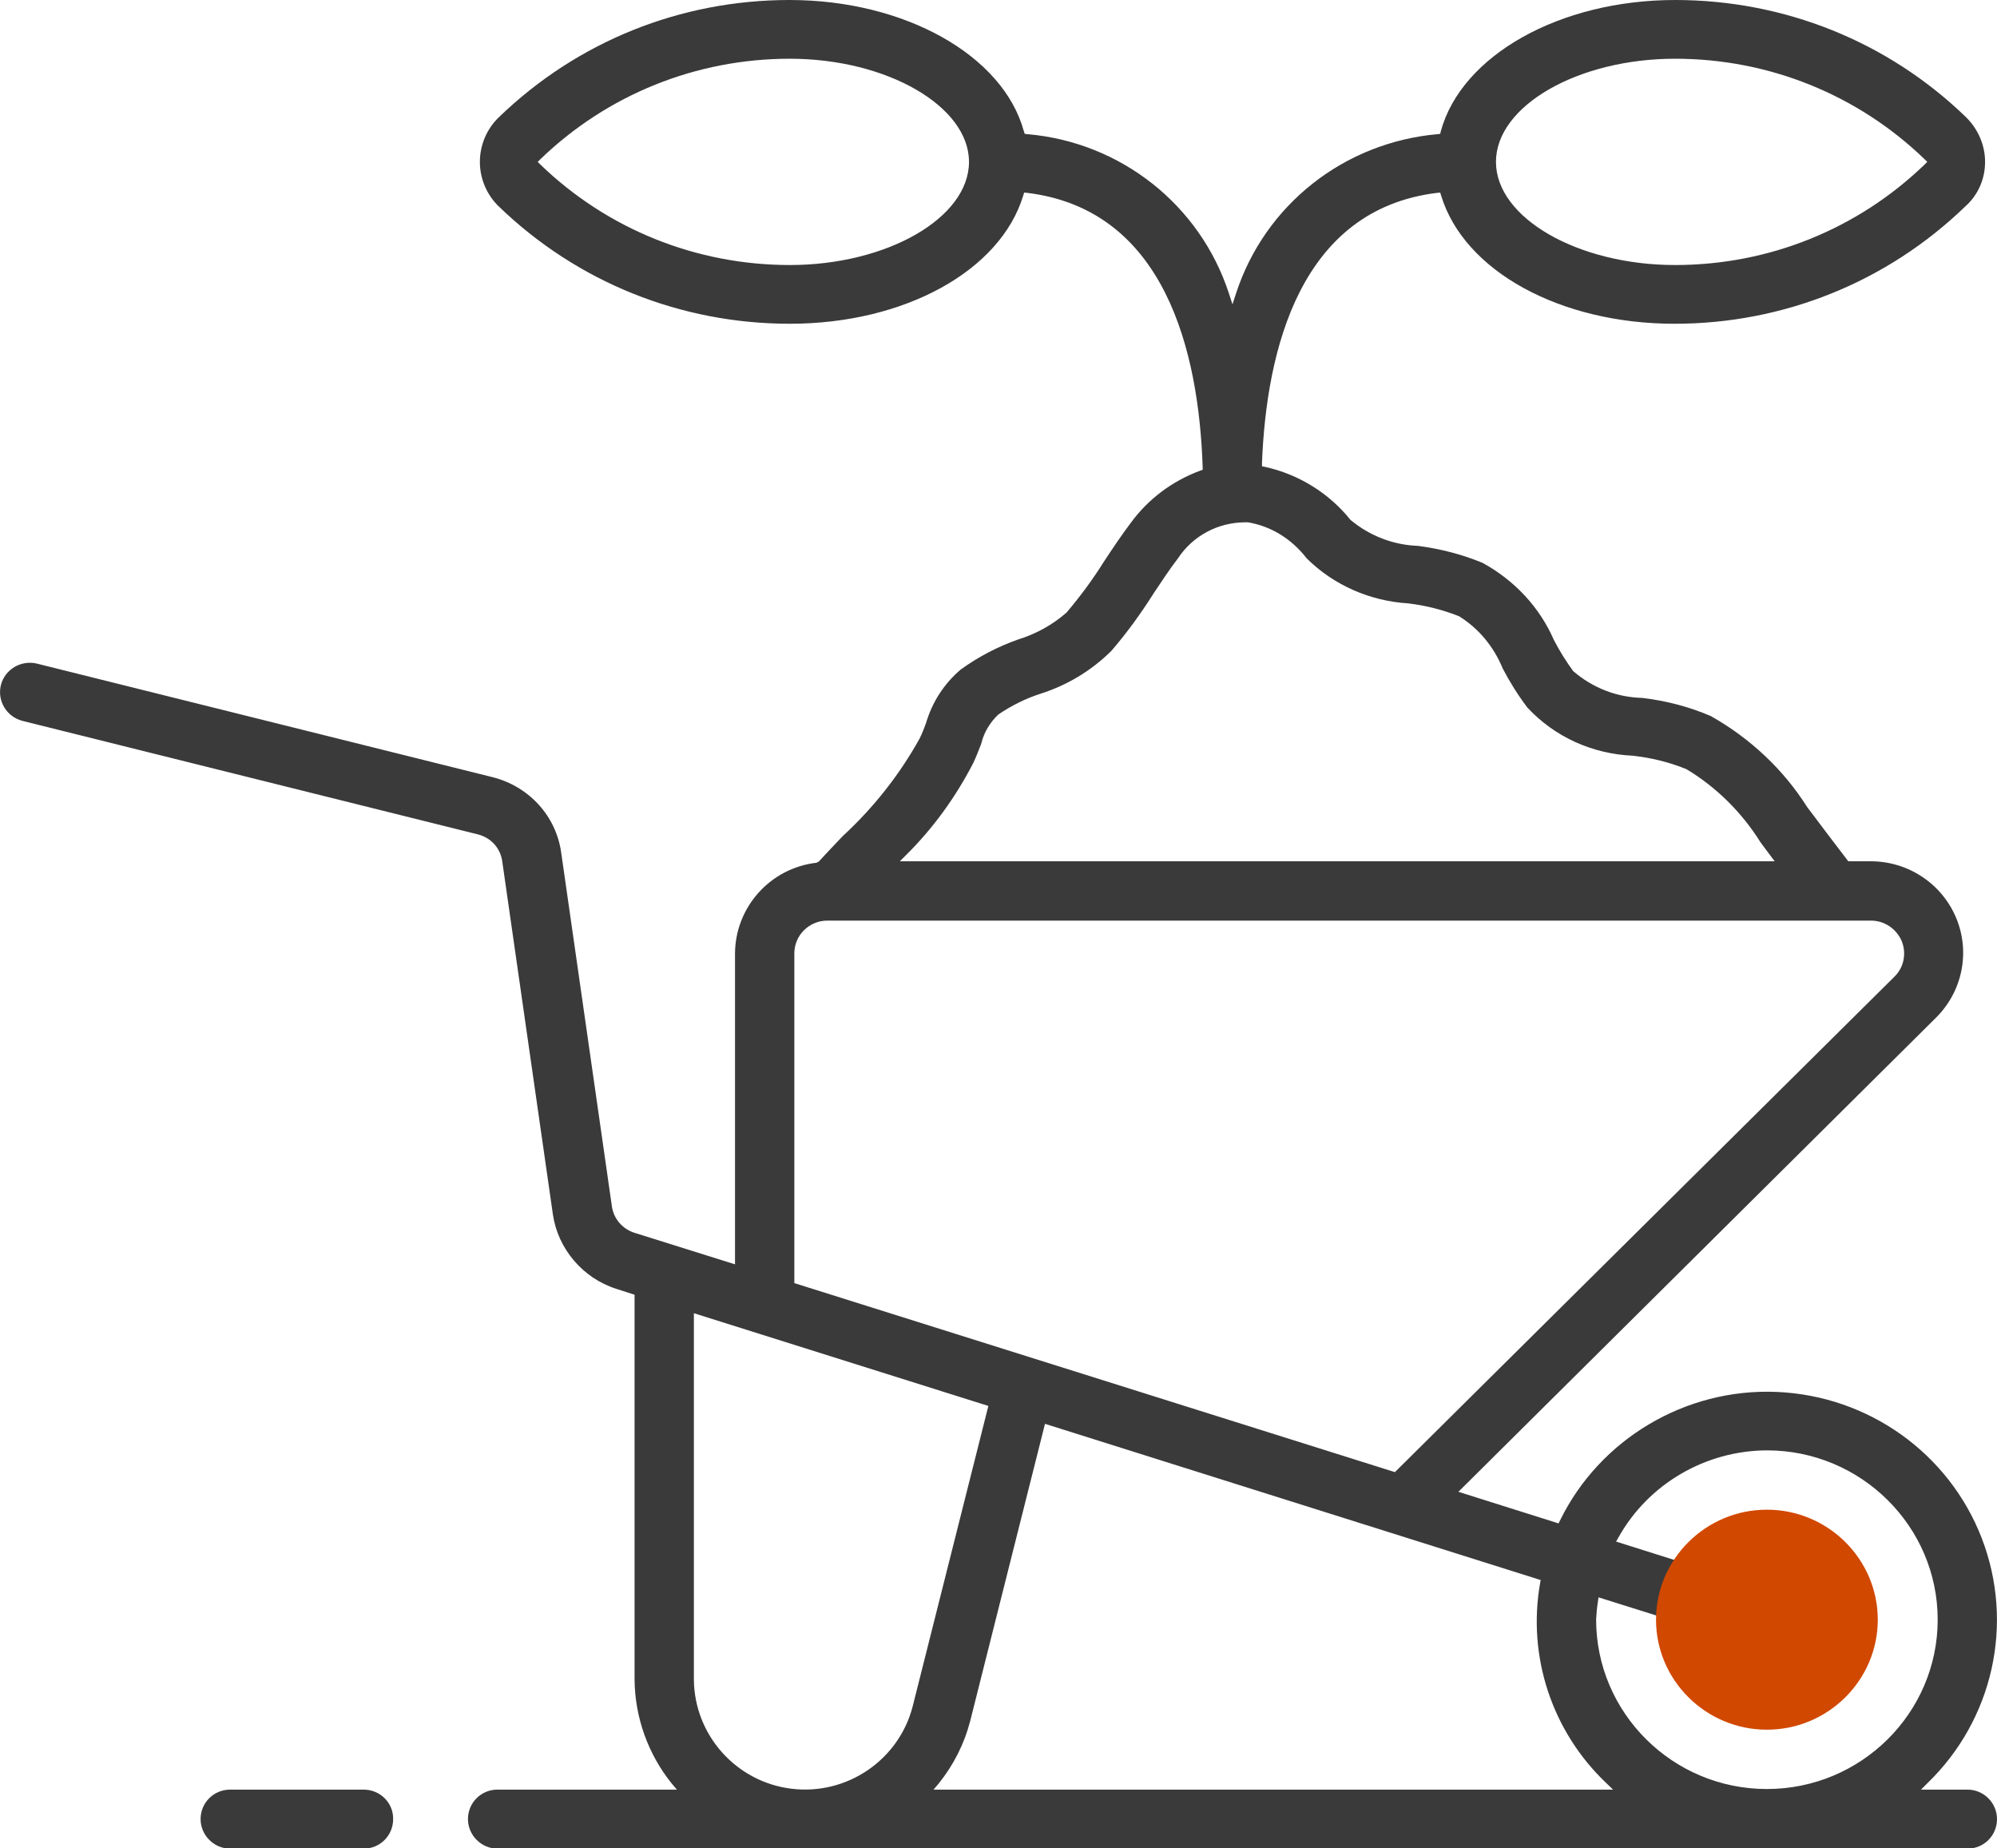 
<!-- Generator: Adobe Illustrator 28.2.0, SVG Export Plug-In . SVG Version: 6.00 Build 0)  -->
<svg version="1.1" id="ogrodnik" xmlns="http://www.w3.org/2000/svg" xmlns:xlink="http://www.w3.org/1999/xlink" x="0px" y="0px"
	 viewBox="0 0 67 62" style="enable-background:new 0 0 67 62;" xml:space="preserve">
<g>
	<path style="fill:#3A3A3A;" d="M66.01,60.03h-1.56l0.22-0.22c2.2-2.13,2.92-5.35,1.82-8.21c-1.1-2.85-3.8-4.78-6.88-4.91
		c-3.07-0.13-5.94,1.59-7.27,4.31l-0.05,0.1l-3.36-1.06l16.02-15.9c0.89-0.88,1.16-2.2,0.68-3.35c-0.48-1.15-1.61-1.9-2.87-1.9
		h-0.75l-0.19-0.25c-0.25-0.32-0.5-0.66-0.79-1.04l-0.4-0.53c-0.79-1.25-1.9-2.3-3.23-3.05c-0.72-0.31-1.48-0.51-2.3-0.61
		c-0.85-0.02-1.66-0.33-2.32-0.9c-0.24-0.33-0.46-0.68-0.65-1.05c-0.47-1.08-1.31-1.99-2.39-2.58c-0.68-0.28-1.4-0.47-2.17-0.57
		c-0.82-0.03-1.61-0.33-2.26-0.87c-0.72-0.9-1.74-1.53-2.87-1.78l-0.1-0.02l0-0.11c0.15-3.82,1.29-8.5,5.87-9.06l0.11-0.01l0.03,0.1
		c0.77,2.53,3.99,4.3,7.83,4.3c3.66,0,7.13-1.4,9.75-3.93C66.37,6.54,66.6,6,66.6,5.43s-0.24-1.11-0.65-1.51
		C63.33,1.39,59.86,0,56.2,0c-3.86,0-7.16,1.85-7.86,4.4l-0.02,0.09l-0.09,0.01c-3.14,0.28-5.79,2.37-6.76,5.34l-0.12,0.37
		l-0.12-0.37c-0.97-2.97-3.63-5.07-6.76-5.34l-0.09-0.01L34.35,4.4c-0.7-2.55-4-4.4-7.86-4.4c-3.66,0-7.12,1.39-9.75,3.93
		c-0.41,0.39-0.64,0.94-0.64,1.5s0.23,1.11,0.64,1.5c2.62,2.53,6.09,3.93,9.76,3.93c3.84,0,7.06-1.77,7.83-4.3l0.03-0.1l0.11,0.01
		c4.62,0.57,5.75,5.32,5.88,9.2l0,0.09l-0.09,0.03c-0.94,0.35-1.75,0.96-2.33,1.76c-0.31,0.41-0.61,0.86-0.9,1.3
		c-0.37,0.59-0.79,1.16-1.25,1.7c-0.47,0.41-1.01,0.71-1.62,0.9c-0.68,0.24-1.32,0.57-1.93,1.01c-0.55,0.47-0.95,1.08-1.16,1.79
		c-0.06,0.16-0.12,0.33-0.22,0.53c-0.68,1.22-1.54,2.31-2.58,3.27c-0.27,0.28-0.53,0.56-0.8,0.85l-0.08,0.04
		c-1.55,0.18-2.72,1.49-2.73,3.04v10.43l-3.38-1.06c-0.4-0.13-0.69-0.47-0.75-0.88l-1.7-11.86c-0.17-1.24-1.08-2.23-2.3-2.54
		L1.24,22.26c-0.54-0.13-1.08,0.2-1.21,0.72c-0.13,0.53,0.19,1.06,0.72,1.2l15.29,3.81c0.43,0.11,0.75,0.46,0.81,0.9l1.7,11.85
		c0.17,1.15,1,2.13,2.12,2.49l0.62,0.2v12.91c0.01,1.26,0.45,2.5,1.25,3.49l0.17,0.2h-6.02c-0.55,0-0.99,0.44-0.99,0.99
		c0,0.54,0.45,0.99,0.99,0.99h49.32c0.55,0,0.99-0.44,0.99-0.99C67,60.47,66.55,60.03,66.01,60.03z M30.18,28.9l0.22-0.22
		c0.91-0.9,1.66-1.94,2.25-3.08c0.1-0.21,0.18-0.42,0.27-0.65l0.01-0.04c0.09-0.35,0.28-0.67,0.56-0.94c0.44-0.3,0.92-0.54,1.42-0.7
		c0.88-0.28,1.69-0.76,2.37-1.43c0.52-0.6,0.99-1.25,1.44-1.96c0.25-0.37,0.5-0.76,0.8-1.15c0.5-0.76,1.35-1.21,2.26-1.21l0.09,0
		c0.77,0.13,1.46,0.55,1.97,1.21c0.91,0.9,2.12,1.43,3.41,1.51c0.58,0.07,1.14,0.21,1.7,0.43c0.66,0.41,1.16,1.01,1.47,1.76
		c0.23,0.44,0.49,0.86,0.82,1.3c0.92,0.99,2.18,1.56,3.55,1.62c0.61,0.07,1.2,0.21,1.79,0.45c1,0.6,1.86,1.45,2.49,2.46l0.47,0.63
		H30.18z M23.28,56.33V44.05l9.88,3.11l-2.54,10.08c-0.46,1.79-2.2,2.99-4.07,2.76C24.69,59.77,23.29,58.19,23.28,56.33z
		 M53.89,59.81l0.23,0.22H31.32l0.17-0.2c0.5-0.62,0.86-1.33,1.06-2.1l2.51-9.97l16.63,5.24l-0.02,0.11
		C51.24,55.57,52.07,58.08,53.89,59.81z M59.95,55.07c0.26-0.24,0.38-0.6,0.3-0.94c-0.08-0.34-0.33-0.62-0.67-0.73l-5.36-1.69
		l0.08-0.14c1-1.79,2.91-2.91,4.98-2.92c3.16,0,5.73,2.55,5.73,5.68s-2.57,5.68-5.73,5.68c-3.16,0-5.73-2.55-5.73-5.69
		c0.01-0.2,0.03-0.4,0.06-0.59l0.02-0.15l5.35,1.68C59.32,55.39,59.7,55.31,59.95,55.07z M26.65,43.04V31.98
		c0-0.61,0.5-1.1,1.11-1.1h35.01c0.45,0,0.85,0.27,1.03,0.68c0.17,0.41,0.08,0.89-0.24,1.2L46.8,49.38L26.65,43.04z M56.2,1.58v0.39
		c3.14,0,6.12,1.2,8.37,3.37l0.09,0.09l-0.09,0.09c-2.25,2.17-5.23,3.37-8.37,3.37c-3.26,0-6.01-1.58-6.01-3.46s2.75-3.46,6.01-3.46
		L56.2,1.58L56.2,1.58z M32.51,5.43c0,1.88-2.75,3.46-6.01,3.46c-3.14,0-6.12-1.2-8.37-3.37l-0.09-0.09l0.09-0.09
		c2.25-2.17,5.23-3.37,8.37-3.37h0C29.75,1.97,32.51,3.56,32.51,5.43z"/>
	<path style="fill:#3A3A3A;" d="M12.2,60.03H7.72c-0.55,0-0.99,0.44-0.99,0.99c0,0.54,0.45,0.99,0.99,0.99h4.48
		c0.55,0,0.99-0.44,0.99-0.99C13.2,60.47,12.75,60.03,12.2,60.03z"/>
</g>
<path style="fill:#D14800;" d="M59.28,50.64c-2.05,0-3.72,1.66-3.72,3.69s1.67,3.69,3.72,3.69c2.05,0,3.72-1.66,3.72-3.69
	S61.33,50.64,59.28,50.64z"/>
</svg>
